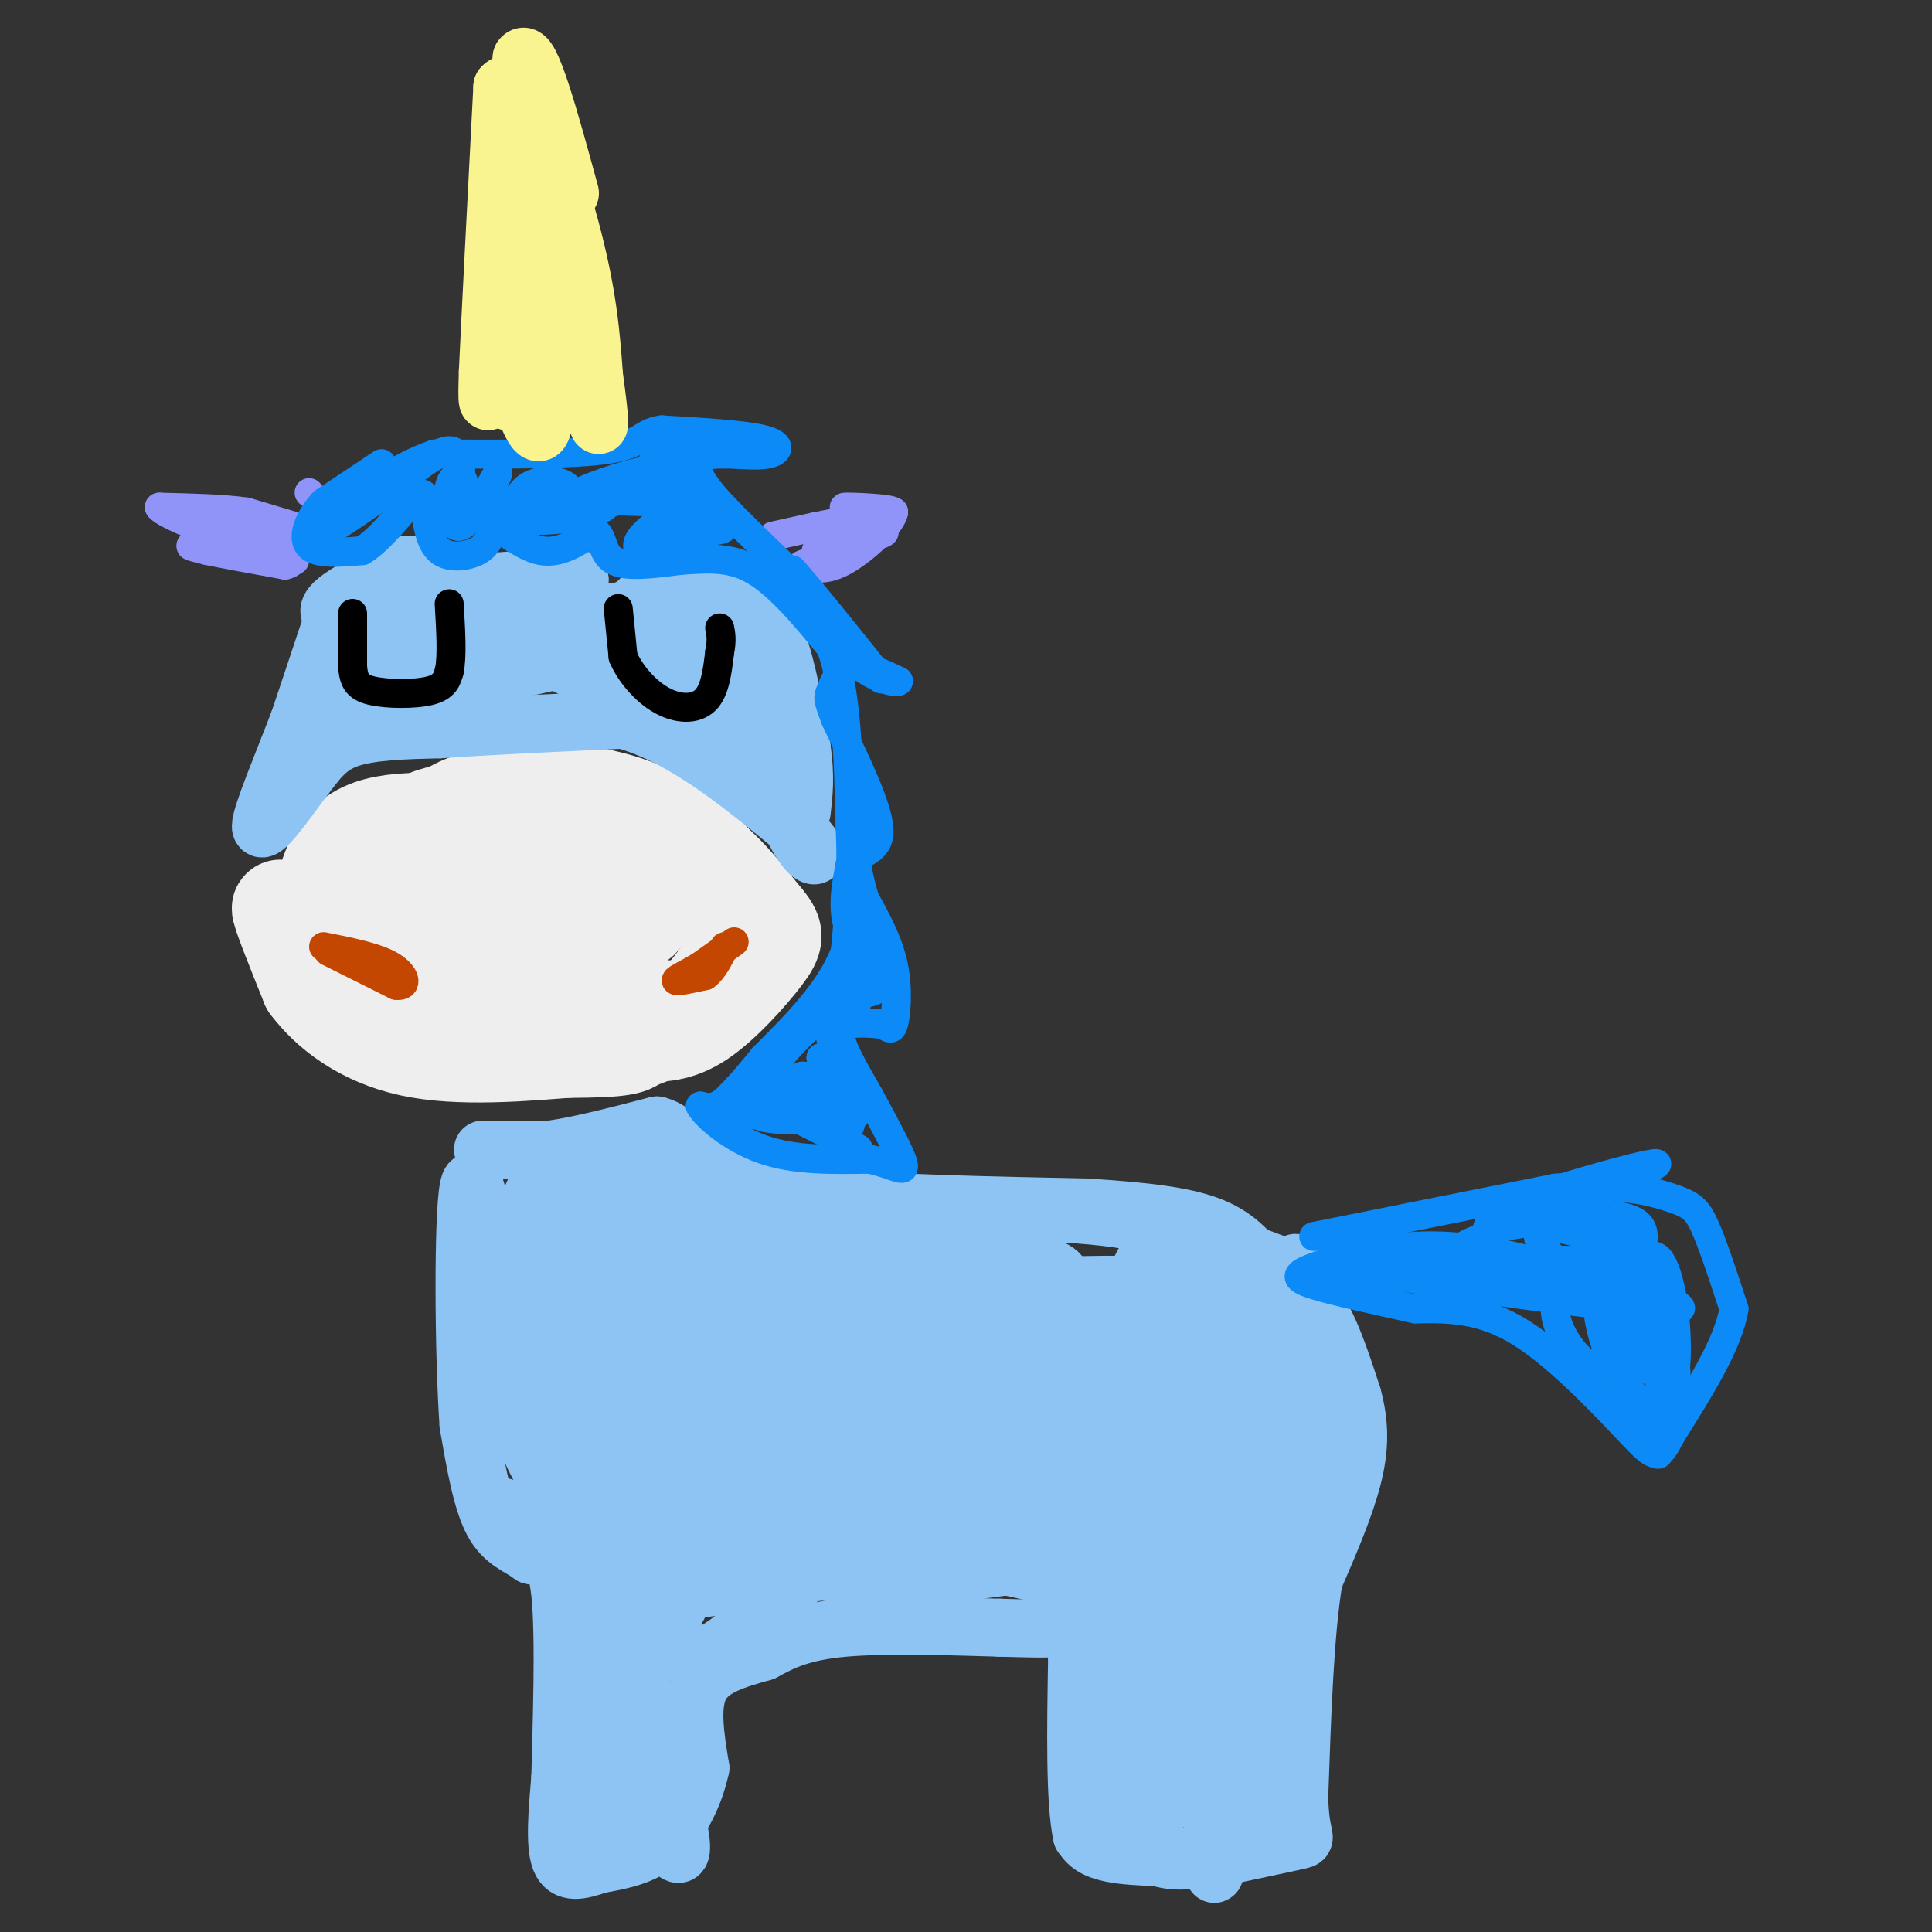 <svg viewBox='0 0 400 400' version='1.1' xmlns='http://www.w3.org/2000/svg' xmlns:xlink='http://www.w3.org/1999/xlink'><rect x="0" y="0" width="400" height="400" fill="#333333" stroke="none"/><g fill='none' stroke='#EEEEEE' stroke-width='20' stroke-linecap='round' stroke-linejoin='round'><path d='M118,180c-14.667,-1.778 -29.333,-3.556 -36,-4c-6.667,-0.444 -5.333,0.444 -4,2c1.333,1.556 2.667,3.778 4,6'/><path d='M82,184c4.858,0.947 15.003,0.316 21,-2c5.997,-2.316 7.845,-6.316 2,-9c-5.845,-2.684 -19.384,-4.053 -27,-2c-7.616,2.053 -9.308,7.526 -11,13'/><path d='M67,184c-2.333,4.000 -2.667,7.500 -3,11'/><path d='M64,195c-2.067,-0.556 -5.733,-7.444 -6,-7c-0.267,0.444 2.867,8.222 6,16'/><path d='M64,204c4.000,5.378 11.000,10.822 21,13c10.000,2.178 23.000,1.089 36,0'/><path d='M121,217c8.905,-0.476 13.167,-1.667 18,-5c4.833,-3.333 10.238,-8.810 12,-14c1.762,-5.190 -0.119,-10.095 -2,-15'/><path d='M149,183c-0.119,-3.429 0.583,-4.500 -11,-6c-11.583,-1.500 -35.452,-3.429 -45,-5c-9.548,-1.571 -4.774,-2.786 0,-4'/><path d='M93,168c2.089,-1.556 7.311,-3.444 13,-4c5.689,-0.556 11.844,0.222 18,1'/><path d='M124,165c6.178,1.222 12.622,3.778 18,8c5.378,4.222 9.689,10.111 14,16'/><path d='M156,189c2.405,3.905 1.417,5.667 0,9c-1.417,3.333 -3.262,8.238 -10,10c-6.738,1.762 -18.369,0.381 -30,-1'/><path d='M116,207c-16.000,-1.889 -41.000,-6.111 -42,-9c-1.000,-2.889 22.000,-4.444 45,-6'/><path d='M119,192c10.111,-0.844 12.889,0.044 14,-2c1.111,-2.044 0.556,-7.022 0,-12'/><path d='M133,178c1.822,-2.933 6.378,-4.267 11,-2c4.622,2.267 9.311,8.133 14,14'/><path d='M158,190c2.798,3.238 2.792,4.333 0,8c-2.792,3.667 -8.369,9.905 -13,13c-4.631,3.095 -8.315,3.048 -12,3'/><path d='M133,214c-1.778,1.133 -0.222,2.467 -6,3c-5.778,0.533 -18.889,0.267 -32,0'/></g>
<g fill='none' stroke='#C34701' stroke-width='6' stroke-linecap='round' stroke-linejoin='round'><path d='M152,195c0.000,0.000 -7.000,5.000 -7,5'/><path d='M145,200c-2.467,1.489 -5.133,2.711 -5,3c0.133,0.289 3.067,-0.356 6,-1'/><path d='M146,202c1.667,-1.167 2.833,-3.583 4,-6'/><path d='M68,197c0.000,0.000 14.000,7.000 14,7'/><path d='M82,204c2.578,0.378 2.022,-2.178 -1,-4c-3.022,-1.822 -8.511,-2.911 -14,-4'/></g>
<g fill='none' stroke='#9094F9' stroke-width='6' stroke-linecap='round' stroke-linejoin='round'><path d='M64,102c0.000,0.000 0.100,0.100 0.1,0.1'/><path d='M61,109c0.000,0.000 -10.000,-3.000 -10,-3'/><path d='M51,106c-4.667,-0.667 -11.333,-0.833 -18,-1'/><path d='M33,105c0.833,1.500 11.917,5.750 23,10'/><path d='M56,115c4.156,0.756 3.044,-2.356 0,-4c-3.044,-1.644 -8.022,-1.822 -13,-2'/><path d='M43,109c-0.655,0.607 4.208,3.125 4,4c-0.208,0.875 -5.488,0.107 -7,0c-1.512,-0.107 0.744,0.446 3,1'/><path d='M43,114c3.167,0.667 9.583,1.833 16,3'/><path d='M59,117c2.833,-0.500 1.917,-3.250 1,-6'/><path d='M60,111c0.333,-0.167 0.667,2.417 1,5'/><path d='M160,111c0.000,0.000 9.000,-2.000 9,-2'/><path d='M169,109c4.167,-0.833 10.083,-1.917 16,-3'/><path d='M185,106c-0.178,-0.733 -8.622,-1.067 -10,-1c-1.378,0.067 4.311,0.533 10,1'/><path d='M185,106c-0.267,2.333 -5.933,7.667 -10,10c-4.067,2.333 -6.533,1.667 -9,1'/><path d='M166,117c0.167,-0.333 5.083,-1.667 10,-3'/><path d='M176,114c-0.533,-0.333 -6.867,0.333 -7,0c-0.133,-0.333 5.933,-1.667 12,-3'/><path d='M181,111c2.333,-0.667 2.167,-0.833 2,-1'/></g>
<g fill='none' stroke='#8DC4F4' stroke-width='12' stroke-linecap='round' stroke-linejoin='round'><path d='M107,251c0.000,0.000 0.100,0.100 0.1,0.1'/><path d='M100,238c0.000,0.000 14.000,0.000 14,0'/><path d='M114,238c6.000,-0.833 14.000,-2.917 22,-5'/><path d='M136,233c5.022,1.222 6.578,6.778 12,10c5.422,3.222 14.711,4.111 24,5'/><path d='M172,248c12.833,1.167 32.917,1.583 53,2'/><path d='M225,250c13.578,0.844 21.022,1.956 26,4c4.978,2.044 7.489,5.022 10,8'/><path d='M261,262c3.644,2.178 7.756,3.622 11,8c3.244,4.378 5.622,11.689 8,19'/><path d='M280,289c1.600,5.800 1.600,10.800 0,17c-1.600,6.200 -4.800,13.600 -8,21'/><path d='M272,327c-1.833,11.000 -2.417,28.000 -3,45'/><path d='M269,372c0.156,8.867 2.044,8.533 0,9c-2.044,0.467 -8.022,1.733 -14,3'/><path d='M255,384c-6.933,0.644 -17.267,0.756 -23,0c-5.733,-0.756 -6.867,-2.378 -8,-4'/><path d='M224,380c-1.500,-6.833 -1.250,-21.917 -1,-37'/><path d='M223,343c-0.244,-7.089 -0.356,-6.311 -3,-6c-2.644,0.311 -7.822,0.156 -13,0'/><path d='M207,337c-8.378,-0.222 -22.822,-0.778 -32,0c-9.178,0.778 -13.089,2.889 -17,5'/><path d='M158,342c-5.533,1.578 -10.867,3.022 -13,7c-2.133,3.978 -1.067,10.489 0,17'/><path d='M145,366c-1.200,5.756 -4.200,11.644 -8,15c-3.800,3.356 -8.400,4.178 -13,5'/><path d='M124,386c-3.800,1.311 -6.800,2.089 -8,-1c-1.200,-3.089 -0.600,-10.044 0,-17'/><path d='M116,368c0.267,-10.733 0.933,-29.067 0,-38c-0.933,-8.933 -3.467,-8.467 -6,-8'/><path d='M110,322c-2.489,-1.911 -5.711,-2.689 -8,-7c-2.289,-4.311 -3.644,-12.156 -5,-20'/><path d='M97,295c-1.044,-15.111 -1.156,-42.889 0,-49c1.156,-6.111 3.578,9.444 6,25'/><path d='M103,271c1.632,8.351 2.712,16.728 5,24c2.288,7.272 5.782,13.440 8,12c2.218,-1.440 3.158,-10.490 2,-20c-1.158,-9.510 -4.414,-19.482 -5,-18c-0.586,1.482 1.499,14.419 5,22c3.501,7.581 8.419,9.805 12,11c3.581,1.195 5.826,1.362 7,1c1.174,-0.362 1.278,-1.251 2,-5c0.722,-3.749 2.064,-10.357 2,-14c-0.064,-3.643 -1.532,-4.322 -3,-5'/><path d='M138,279c-0.620,-1.776 -0.671,-3.717 -4,-6c-3.329,-2.283 -9.936,-4.909 -14,-6c-4.064,-1.091 -5.585,-0.648 -7,2c-1.415,2.648 -2.724,7.501 -3,10c-0.276,2.499 0.480,2.644 2,2c1.520,-0.644 3.805,-2.079 6,-5c2.195,-2.921 4.300,-7.329 6,-14c1.700,-6.671 2.996,-15.604 0,-19c-2.996,-3.396 -10.285,-1.256 -13,3c-2.715,4.256 -0.858,10.628 1,17'/><path d='M112,263c1.133,0.930 3.467,-5.244 4,-9c0.533,-3.756 -0.733,-5.092 -4,-4c-3.267,1.092 -8.536,4.612 -2,2c6.536,-2.612 24.875,-11.357 33,-12c8.125,-0.643 6.036,6.816 3,9c-3.036,2.184 -7.018,-0.908 -11,-4'/><path d='M135,245c-2.883,-1.696 -4.590,-3.936 -2,-2c2.590,1.936 9.476,8.050 16,13c6.524,4.950 12.685,8.738 34,13c21.315,4.262 57.786,8.998 39,9c-18.786,0.002 -92.827,-4.730 -103,-7c-10.173,-2.270 43.522,-2.077 63,-2c19.478,0.077 4.739,0.039 -10,0'/><path d='M172,269c-13.215,0.405 -41.252,1.416 -50,0c-8.748,-1.416 1.792,-5.260 15,-6c13.208,-0.740 29.083,1.625 27,-1c-2.083,-2.625 -22.125,-10.240 -29,-14c-6.875,-3.760 -0.582,-3.666 6,-1c6.582,2.666 13.452,7.905 11,9c-2.452,1.095 -14.226,-1.952 -26,-5'/><path d='M126,251c-5.170,-1.639 -5.095,-3.238 -6,-3c-0.905,0.238 -2.792,2.311 6,6c8.792,3.689 28.262,8.994 36,12c7.738,3.006 3.744,3.713 21,3c17.256,-0.713 55.761,-2.846 48,-3c-7.761,-0.154 -61.789,1.670 -78,2c-16.211,0.330 5.394,-0.835 27,-2'/><path d='M180,266c11.424,0.548 26.484,2.918 24,4c-2.484,1.082 -22.514,0.876 -26,-1c-3.486,-1.876 9.571,-5.420 19,-7c9.429,-1.580 15.231,-1.195 19,0c3.769,1.195 5.505,3.198 0,3c-5.505,-0.198 -18.253,-2.599 -31,-5'/><path d='M185,260c-11.807,-0.684 -25.825,0.105 -27,-1c-1.175,-1.105 10.491,-4.105 25,-6c14.509,-1.895 31.860,-2.684 46,-1c14.140,1.684 25.070,5.842 36,10'/><path d='M265,262c5.922,0.966 2.726,-1.618 3,0c0.274,1.618 4.018,7.439 6,17c1.982,9.561 2.202,22.863 2,29c-0.202,6.137 -0.827,5.109 -2,8c-1.173,2.891 -2.893,9.701 -5,2c-2.107,-7.701 -4.602,-29.915 -7,-33c-2.398,-3.085 -4.699,12.957 -7,29'/><path d='M255,314c0.553,-12.815 5.437,-59.352 5,-43c-0.437,16.352 -6.195,95.595 -8,113c-1.805,17.405 0.341,-27.027 1,-44c0.659,-16.973 -0.171,-6.486 -1,4'/><path d='M252,344c-0.093,2.741 0.175,7.594 1,10c0.825,2.406 2.209,2.367 4,2c1.791,-0.367 3.991,-1.061 6,-4c2.009,-2.939 3.829,-8.121 2,-11c-1.829,-2.879 -7.306,-3.454 -10,-3c-2.694,0.454 -2.606,1.937 -3,7c-0.394,5.063 -1.271,13.708 -2,21c-0.729,7.292 -1.312,13.233 3,4c4.312,-9.233 13.518,-33.638 15,-38c1.482,-4.362 -4.759,11.319 -11,27'/><path d='M257,359c-1.902,6.410 -1.155,8.934 -1,11c0.155,2.066 -0.280,3.675 -3,0c-2.720,-3.675 -7.724,-12.635 -11,-17c-3.276,-4.365 -4.823,-4.136 -6,0c-1.177,4.136 -1.984,12.180 0,17c1.984,4.820 6.759,6.416 9,-3c2.241,-9.416 1.950,-29.843 0,-39c-1.950,-9.157 -5.557,-7.045 -8,0c-2.443,7.045 -3.721,19.022 -5,31'/><path d='M232,359c-0.699,7.129 0.055,9.453 2,7c1.945,-2.453 5.081,-9.683 7,-15c1.919,-5.317 2.620,-8.721 2,-16c-0.620,-7.279 -2.563,-18.431 -4,-23c-1.437,-4.569 -2.368,-2.553 -5,3c-2.632,5.553 -6.964,14.643 -9,21c-2.036,6.357 -1.777,9.982 -1,13c0.777,3.018 2.073,5.428 6,5c3.927,-0.428 10.486,-3.695 14,-12c3.514,-8.305 3.983,-21.649 3,-32c-0.983,-10.351 -3.419,-17.710 -5,-21c-1.581,-3.290 -2.309,-2.511 -3,2c-0.691,4.511 -1.346,12.756 -2,21'/><path d='M237,312c0.411,7.377 2.440,15.321 4,19c1.560,3.679 2.651,3.095 5,-2c2.349,-5.095 5.954,-14.700 7,-23c1.046,-8.300 -0.468,-15.296 -2,-21c-1.532,-5.704 -3.081,-10.117 -4,0c-0.919,10.117 -1.209,34.762 0,44c1.209,9.238 3.917,3.068 6,4c2.083,0.932 3.542,8.966 5,17'/><path d='M258,350c1.045,4.388 1.156,6.856 3,-1c1.844,-7.856 5.419,-26.038 7,-37c1.581,-10.962 1.166,-14.703 0,-20c-1.166,-5.297 -3.083,-12.148 -5,-19'/><path d='M263,273c0.511,4.911 4.289,26.689 4,47c-0.289,20.311 -4.644,39.156 -9,58'/><path d='M258,378c-7.881,10.714 -23.083,8.500 -24,0c-0.917,-8.500 12.452,-23.286 18,-37c5.548,-13.714 3.274,-26.357 1,-39'/><path d='M253,302c-0.628,-16.060 -2.698,-36.709 -6,-44c-3.302,-7.291 -7.838,-1.223 -11,5c-3.162,6.223 -4.951,12.600 -6,17c-1.049,4.400 -1.356,6.822 1,9c2.356,2.178 7.377,4.111 10,3c2.623,-1.111 2.847,-5.267 2,-8c-0.847,-2.733 -2.767,-4.044 -7,-6c-4.233,-1.956 -10.781,-4.559 -16,-5c-5.219,-0.441 -9.110,1.279 -13,3'/><path d='M207,276c-2.679,1.301 -2.877,3.053 -3,5c-0.123,1.947 -0.170,4.090 3,6c3.170,1.910 9.559,3.586 17,4c7.441,0.414 15.934,-0.435 17,-2c1.066,-1.565 -5.295,-3.846 -13,-6c-7.705,-2.154 -16.752,-4.179 -37,-3c-20.248,1.179 -51.695,5.564 -50,7c1.695,1.436 36.533,-0.075 51,0c14.467,0.075 8.562,1.736 -4,2c-12.562,0.264 -31.781,-0.868 -51,-2'/><path d='M137,287c-8.764,-0.115 -5.174,0.597 -6,0c-0.826,-0.597 -6.070,-2.502 7,-4c13.070,-1.498 44.452,-2.587 42,-3c-2.452,-0.413 -38.737,-0.150 -54,1c-15.263,1.150 -9.504,3.186 -5,4c4.504,0.814 7.752,0.407 11,0'/><path d='M132,285c-0.463,0.059 -7.121,0.206 -11,2c-3.879,1.794 -4.978,5.233 -6,9c-1.022,3.767 -1.968,7.860 1,12c2.968,4.140 9.848,8.326 12,10c2.152,1.674 -0.424,0.837 -3,0'/><path d='M125,318c-5.903,-1.544 -19.159,-5.404 -21,-6c-1.841,-0.596 7.735,2.070 14,4c6.265,1.930 9.219,3.123 11,10c1.781,6.877 2.391,19.439 3,32'/><path d='M132,358c0.345,8.774 -0.292,14.708 0,6c0.292,-8.708 1.512,-32.060 1,-35c-0.512,-2.940 -2.756,14.530 -5,32'/><path d='M128,361c-2.199,8.772 -5.198,14.702 -5,17c0.198,2.298 3.592,0.965 5,-3c1.408,-3.965 0.831,-10.561 1,-12c0.169,-1.439 1.085,2.281 2,6'/><path d='M131,369c3.244,6.489 10.356,19.711 10,13c-0.356,-6.711 -8.178,-33.356 -16,-60'/><path d='M125,322c-2.444,-20.133 -0.556,-40.467 0,-37c0.556,3.467 -0.222,30.733 -1,58'/><path d='M124,343c-0.301,16.565 -0.555,28.976 2,25c2.555,-3.976 7.919,-24.340 9,-43c1.081,-18.660 -2.120,-35.617 -2,-34c0.120,1.617 3.560,21.809 7,42'/><path d='M140,333c1.995,-0.515 3.482,-22.801 2,-21c-1.482,1.801 -5.933,27.689 0,31c5.933,3.311 22.251,-15.955 32,-24c9.749,-8.045 12.928,-4.870 17,-3c4.072,1.870 9.036,2.435 14,3'/><path d='M205,319c-21.078,4.552 -80.772,14.432 -88,11c-7.228,-3.432 38.012,-20.177 63,-28c24.988,-7.823 29.726,-6.723 27,-5c-2.726,1.723 -12.916,4.070 -24,5c-11.084,0.930 -23.061,0.443 -29,0c-5.939,-0.443 -5.840,-0.841 3,-2c8.840,-1.159 26.420,-3.080 44,-5'/><path d='M201,295c13.551,-0.778 25.430,-0.222 6,2c-19.430,2.222 -70.168,6.112 -65,4c5.168,-2.112 66.241,-10.226 65,-10c-1.241,0.226 -64.796,8.792 -70,7c-5.204,-1.792 47.942,-13.940 75,-19c27.058,-5.060 28.029,-3.030 29,-1'/><path d='M241,278c5.305,0.458 4.069,2.103 5,0c0.931,-2.103 4.030,-7.953 5,-12c0.970,-4.047 -0.190,-6.292 -2,-8c-1.810,-1.708 -4.269,-2.881 -6,-3c-1.731,-0.119 -2.735,0.814 -4,7c-1.265,6.186 -2.790,17.625 0,22c2.790,4.375 9.895,1.688 17,-1'/><path d='M256,283c1.849,-0.961 -2.029,-2.865 -11,-4c-8.971,-1.135 -23.035,-1.501 -33,0c-9.965,1.501 -15.831,4.869 -19,8c-3.169,3.131 -3.641,6.025 -4,9c-0.359,2.975 -0.604,6.032 10,8c10.604,1.968 32.059,2.847 32,2c-0.059,-0.847 -21.631,-3.420 -43,-2c-21.369,1.420 -42.534,6.834 -49,9c-6.466,2.166 1.767,1.083 10,0'/><path d='M149,313c9.159,-1.246 27.056,-4.360 44,-4c16.944,0.360 32.935,4.196 21,7c-11.935,2.804 -51.798,4.577 -60,3c-8.202,-1.577 15.255,-6.505 31,-9c15.745,-2.495 23.777,-2.556 21,0c-2.777,2.556 -16.365,7.730 -27,10c-10.635,2.270 -18.318,1.635 -26,1'/><path d='M153,321c7.711,-0.004 39.989,-0.515 63,3c23.011,3.515 36.755,11.054 33,11c-3.755,-0.054 -25.009,-7.702 -42,-11c-16.991,-3.298 -29.719,-2.245 -26,-2c3.719,0.245 23.886,-0.319 36,0c12.114,0.319 16.175,1.520 9,2c-7.175,0.480 -25.588,0.240 -44,0'/><path d='M182,324c-12.540,0.428 -21.891,1.498 -8,0c13.891,-1.498 51.024,-5.565 51,-6c-0.024,-0.435 -37.205,2.762 -50,5c-12.795,2.238 -1.203,3.517 14,3c15.203,-0.517 34.016,-2.832 42,-10c7.984,-7.168 5.138,-19.191 3,-26c-2.138,-6.809 -3.569,-8.405 -5,-10'/><path d='M229,280c-1.435,-1.633 -2.523,-0.717 -3,-1c-0.477,-0.283 -0.343,-1.766 -2,5c-1.657,6.766 -5.106,21.782 -6,28c-0.894,6.218 0.765,3.638 2,2c1.235,-1.638 2.045,-2.335 3,-5c0.955,-2.665 2.054,-7.300 1,-13c-1.054,-5.700 -4.262,-12.466 -5,-12c-0.738,0.466 0.994,8.164 6,16c5.006,7.836 13.288,15.810 13,16c-0.288,0.190 -9.144,-7.405 -18,-15'/><path d='M220,301c-6.000,-4.333 -12.000,-7.667 -17,-9c-5.000,-1.333 -9.000,-0.667 -13,0'/><path d='M69,128c0.000,0.000 -7.000,21.000 -7,21'/><path d='M62,149c-3.267,8.600 -7.933,19.600 -8,22c-0.067,2.400 4.467,-3.800 9,-10'/><path d='M63,161c2.556,-3.244 4.444,-6.356 9,-8c4.556,-1.644 11.778,-1.822 19,-2'/><path d='M91,151c9.500,-0.667 23.750,-1.333 38,-2'/><path d='M129,149c12.167,3.333 23.583,12.667 35,22'/><path d='M164,171c6.511,5.333 5.289,7.667 3,5c-2.289,-2.667 -5.644,-10.333 -9,-18'/><path d='M158,158c-2.333,-8.889 -3.667,-22.111 -5,-28c-1.333,-5.889 -2.667,-4.444 -4,-3'/><path d='M149,127c-2.667,-1.500 -7.333,-3.750 -12,-6'/><path d='M137,121c-2.844,0.178 -3.956,3.622 -7,5c-3.044,1.378 -8.022,0.689 -13,0'/><path d='M117,126c-1.667,-1.000 0.667,-3.500 3,-6'/><path d='M120,120c-3.500,-0.833 -13.750,0.083 -24,1'/><path d='M96,121c-5.667,-0.500 -7.833,-2.250 -10,-4'/><path d='M86,117c-2.667,-0.417 -4.333,0.542 -9,3c-4.667,2.458 -12.333,6.417 -7,8c5.333,1.583 23.667,0.792 42,0'/><path d='M112,128c-6.488,3.631 -43.708,12.708 -43,14c0.708,1.292 39.345,-5.202 47,-6c7.655,-0.798 -15.673,4.101 -39,9'/><path d='M77,145c1.561,-1.213 24.962,-8.745 39,-12c14.038,-3.255 18.711,-2.233 25,-1c6.289,1.233 14.193,2.678 6,2c-8.193,-0.678 -32.484,-3.479 -35,-1c-2.516,2.479 16.742,10.240 36,18'/><path d='M148,151c4.156,2.689 -3.453,0.411 -9,-3c-5.547,-3.411 -9.032,-7.957 -5,-9c4.032,-1.043 15.581,1.416 19,2c3.419,0.584 -1.290,-0.708 -6,-2'/><path d='M147,139c-1.619,-1.476 -2.667,-4.167 -2,-6c0.667,-1.833 3.048,-2.810 3,-4c-0.048,-1.190 -2.524,-2.595 -5,-4'/><path d='M143,125c1.071,-0.833 6.250,-0.917 10,0c3.750,0.917 6.071,2.833 8,8c1.929,5.167 3.464,13.583 5,22'/><path d='M166,155c0.833,5.833 0.417,9.417 0,13'/></g>
<g fill='none' stroke='#000000' stroke-width='6' stroke-linecap='round' stroke-linejoin='round'><path d='M73,127c0.000,0.000 0.000,11.000 0,11'/><path d='M73,138c0.238,2.786 0.833,4.250 4,5c3.167,0.750 8.905,0.786 12,0c3.095,-0.786 3.548,-2.393 4,-4'/><path d='M93,139c0.667,-3.000 0.333,-8.500 0,-14'/><path d='M128,126c0.000,0.000 1.000,10.000 1,10'/><path d='M129,136c1.464,3.464 4.625,7.125 8,9c3.375,1.875 6.964,1.964 9,0c2.036,-1.964 2.518,-5.982 3,-10'/><path d='M149,135c0.500,-2.500 0.250,-3.750 0,-5'/></g>
<g fill='none' stroke='#0B8AF8' stroke-width='6' stroke-linecap='round' stroke-linejoin='round'><path d='M79,96c0.000,0.000 -12.000,8.000 -12,8'/><path d='M67,104c-3.022,3.200 -4.578,7.200 -3,9c1.578,1.800 6.289,1.400 11,1'/><path d='M75,114c4.067,-2.422 8.733,-8.978 11,-11c2.267,-2.022 2.133,0.489 2,3'/><path d='M88,106c0.548,2.214 0.917,6.250 3,8c2.083,1.750 5.881,1.214 8,0c2.119,-1.214 2.560,-3.107 3,-5'/><path d='M102,109c2.200,0.511 6.200,4.289 10,5c3.800,0.711 7.400,-1.644 11,-4'/><path d='M123,110c1.978,0.711 1.422,4.489 4,6c2.578,1.511 8.289,0.756 14,0'/><path d='M141,116c4.800,-0.267 9.800,-0.933 15,2c5.200,2.933 10.600,9.467 16,16'/><path d='M172,134c3.333,8.833 3.667,22.917 4,37'/><path d='M176,171c0.500,10.500 -0.250,18.250 -1,26'/><path d='M175,197c-3.000,8.000 -10.000,15.000 -17,22'/><path d='M158,219c-4.167,5.167 -6.083,7.083 -8,9'/><path d='M150,228c-2.167,1.667 -3.583,1.333 -5,1'/><path d='M145,229c1.133,2.067 6.467,6.733 13,9c6.533,2.267 14.267,2.133 22,2'/><path d='M180,240c5.289,1.156 7.511,3.044 7,1c-0.511,-2.044 -3.756,-8.022 -7,-14'/><path d='M180,227c-2.778,-4.978 -6.222,-10.422 -6,-13c0.222,-2.578 4.111,-2.289 8,-2'/><path d='M182,212c1.845,0.238 2.458,1.833 3,0c0.542,-1.833 1.012,-7.095 0,-12c-1.012,-4.905 -3.506,-9.452 -6,-14'/><path d='M179,186c-1.378,-4.444 -1.822,-8.556 -2,-7c-0.178,1.556 -0.089,8.778 0,16'/><path d='M177,195c0.274,5.667 0.958,11.833 0,14c-0.958,2.167 -3.560,0.333 -7,2c-3.440,1.667 -7.720,6.833 -12,12'/><path d='M158,223c-3.917,3.345 -7.708,5.708 -5,7c2.708,1.292 11.917,1.512 13,1c1.083,-0.512 -5.958,-1.756 -13,-3'/><path d='M153,228c2.987,-0.225 16.955,0.713 19,0c2.045,-0.713 -7.834,-3.077 -9,-3c-1.166,0.077 6.381,2.593 9,2c2.619,-0.593 0.309,-4.297 -2,-8'/><path d='M170,219c0.674,1.751 3.357,10.129 3,11c-0.357,0.871 -3.756,-5.767 -6,-7c-2.244,-1.233 -3.335,2.937 0,7c3.335,4.063 11.096,8.018 11,8c-0.096,-0.018 -8.048,-4.009 -16,-8'/><path d='M162,230c2.284,-0.973 15.994,0.595 15,1c-0.994,0.405 -16.691,-0.352 -19,0c-2.309,0.352 8.769,1.815 13,0c4.231,-1.815 1.616,-6.907 -1,-12'/><path d='M170,219c1.464,2.286 5.625,14.000 6,14c0.375,-0.000 -3.036,-11.714 -4,-18c-0.964,-6.286 0.518,-7.143 2,-8'/><path d='M174,207c2.476,-1.429 7.667,-1.000 8,-3c0.333,-2.000 -4.190,-6.429 -6,-11c-1.810,-4.571 -0.905,-9.286 0,-14'/><path d='M176,179c1.733,-2.711 6.067,-2.489 6,-7c-0.067,-4.511 -4.533,-13.756 -9,-23'/><path d='M173,149c-1.738,-4.583 -1.583,-4.542 -1,-6c0.583,-1.458 1.595,-4.417 4,-5c2.405,-0.583 6.202,1.208 10,3'/><path d='M186,141c0.133,0.422 -4.533,-0.022 -9,-4c-4.467,-3.978 -8.733,-11.489 -13,-19'/><path d='M164,118c2.600,2.689 15.600,18.911 18,22c2.400,3.089 -5.800,-6.956 -14,-17'/><path d='M168,123c-6.452,-6.690 -15.583,-14.917 -20,-20c-4.417,-5.083 -4.119,-7.024 -3,-8c1.119,-0.976 3.060,-0.988 5,-1'/><path d='M150,94c2.619,0.000 6.667,0.500 9,0c2.333,-0.500 2.952,-2.000 -1,-3c-3.952,-1.000 -12.476,-1.500 -21,-2'/><path d='M137,89c-4.111,0.533 -3.889,2.867 -11,4c-7.111,1.133 -21.556,1.067 -36,1'/><path d='M90,94c-10.889,3.711 -20.111,12.489 -22,15c-1.889,2.511 3.556,-1.244 9,-5'/><path d='M77,104c3.750,-2.667 8.625,-6.833 12,-9c3.375,-2.167 5.250,-2.333 6,0c0.750,2.333 0.375,7.167 0,12'/><path d='M95,107c0.415,0.373 1.451,-4.694 1,-7c-0.451,-2.306 -2.391,-1.852 -3,1c-0.609,2.852 0.112,8.100 2,8c1.888,-0.100 4.944,-5.550 8,-11'/><path d='M103,98c0.503,-0.424 -2.238,4.018 -1,6c1.238,1.982 6.456,1.506 10,1c3.544,-0.506 5.414,-1.042 6,-2c0.586,-0.958 -0.111,-2.339 -2,-3c-1.889,-0.661 -4.970,-0.601 -7,1c-2.030,1.601 -3.009,4.743 -1,6c2.009,1.257 7.004,0.628 12,0'/><path d='M120,107c4.134,-0.944 8.469,-3.305 4,-4c-4.469,-0.695 -17.742,0.274 -14,0c3.742,-0.274 24.498,-1.793 29,-2c4.502,-0.207 -7.249,0.896 -19,2'/><path d='M120,103c2.094,0.599 16.831,1.098 23,1c6.169,-0.098 3.772,-0.791 2,-3c-1.772,-2.209 -2.918,-5.932 -4,-8c-1.082,-2.068 -2.099,-2.480 -4,0c-1.901,2.480 -4.686,7.851 -8,10c-3.314,2.149 -7.157,1.074 -11,0'/><path d='M118,103c2.247,-1.630 13.365,-5.705 19,-6c5.635,-0.295 5.789,3.189 1,4c-4.789,0.811 -14.520,-1.051 -12,0c2.520,1.051 17.291,5.015 22,7c4.709,1.985 -0.646,1.993 -6,2'/><path d='M142,110c-2.163,0.284 -4.569,-0.006 -5,1c-0.431,1.006 1.115,3.309 0,4c-1.115,0.691 -4.890,-0.231 -5,-2c-0.110,-1.769 3.445,-4.384 7,-7'/><path d='M139,106c1.000,-1.167 0.000,-0.583 -1,0'/><path d='M272,256c0.000,0.000 50.000,-10.000 50,-10'/><path d='M322,246c12.821,-1.250 19.875,0.625 24,2c4.125,1.375 5.321,2.250 7,6c1.679,3.750 3.839,10.375 6,17'/><path d='M359,271c-1.167,7.167 -7.083,16.583 -13,26'/><path d='M346,297c-2.714,5.214 -3.000,5.250 -8,0c-5.000,-5.250 -14.714,-15.786 -23,-21c-8.286,-5.214 -15.143,-5.107 -22,-5'/><path d='M293,271c-7.917,-1.753 -16.710,-3.635 -21,-5c-4.290,-1.365 -4.078,-2.214 1,-4c5.078,-1.786 15.022,-4.510 26,-4c10.978,0.510 22.989,4.255 35,8'/><path d='M334,266c11.191,2.954 21.670,6.338 6,5c-15.670,-1.338 -57.488,-7.399 -62,-9c-4.512,-1.601 28.282,1.257 37,2c8.718,0.743 -6.641,-0.628 -22,-2'/><path d='M293,262c7.242,0.626 36.346,3.192 40,3c3.654,-0.192 -18.142,-3.143 -26,-5c-7.858,-1.857 -1.780,-2.622 0,-4c1.780,-1.378 -0.739,-3.369 8,-7c8.739,-3.631 28.738,-8.901 28,-8c-0.738,0.901 -22.211,7.972 -30,11c-7.789,3.028 -1.895,2.014 4,1'/><path d='M317,253c7.840,1.718 25.439,5.512 24,7c-1.439,1.488 -21.916,0.671 -24,1c-2.084,0.329 14.223,1.804 19,3c4.777,1.196 -1.977,2.115 -8,0c-6.023,-2.115 -11.314,-7.262 -9,-10c2.314,-2.738 12.233,-3.068 17,-2c4.767,1.068 4.384,3.534 4,6'/><path d='M340,258c0.630,3.895 0.206,10.633 -1,15c-1.206,4.367 -3.195,6.362 -5,8c-1.805,1.638 -3.425,2.918 -6,1c-2.575,-1.918 -6.103,-7.034 -6,-11c0.103,-3.966 3.837,-6.781 8,-6c4.163,0.781 8.756,5.157 12,9c3.244,3.843 5.140,7.154 5,11c-0.140,3.846 -2.316,8.227 -3,12c-0.684,3.773 0.124,6.939 -3,0c-3.124,-6.939 -10.178,-23.983 -11,-31c-0.822,-7.017 4.589,-4.009 10,-1'/><path d='M340,265c2.877,2.666 5.070,9.832 4,14c-1.070,4.168 -5.405,5.340 -8,5c-2.595,-0.340 -3.452,-2.192 -2,-8c1.452,-5.808 5.212,-15.573 8,-16c2.788,-0.427 4.604,8.482 5,16c0.396,7.518 -0.629,13.644 -3,15c-2.371,1.356 -6.089,-2.059 -8,-5c-1.911,-2.941 -2.014,-5.407 -2,-10c0.014,-4.593 0.147,-11.312 1,-14c0.853,-2.688 2.427,-1.344 4,0'/><path d='M339,262c1.970,6.436 4.897,22.526 5,29c0.103,6.474 -2.616,3.334 -5,0c-2.384,-3.334 -4.432,-6.860 -6,-11c-1.568,-4.140 -2.658,-8.893 -2,-12c0.658,-3.107 3.062,-4.567 5,-3c1.938,1.567 3.411,6.162 3,10c-0.411,3.838 -2.705,6.919 -5,10'/></g>
<g fill='none' stroke='#F9F490' stroke-width='12' stroke-linecap='round' stroke-linejoin='round'><path d='M102,80c-0.417,1.750 -0.833,3.500 -1,3c-0.167,-0.500 -0.083,-3.250 0,-6'/><path d='M101,77c0.500,-10.833 1.750,-34.917 3,-59'/><path d='M104,18c3.356,-4.111 10.244,15.111 14,29c3.756,13.889 4.378,22.444 5,31'/><path d='M123,78c1.178,8.333 1.622,13.667 0,7c-1.622,-6.667 -5.311,-25.333 -9,-44'/><path d='M114,41c-1.400,2.489 -0.400,30.711 -1,42c-0.600,11.289 -2.800,5.644 -5,0'/><path d='M108,83c-1.917,0.298 -4.208,1.042 -4,-3c0.208,-4.042 2.917,-12.869 4,-25c1.083,-12.131 0.542,-27.565 0,-43'/><path d='M108,12c1.667,-2.500 5.833,12.750 10,28'/></g>
</svg>